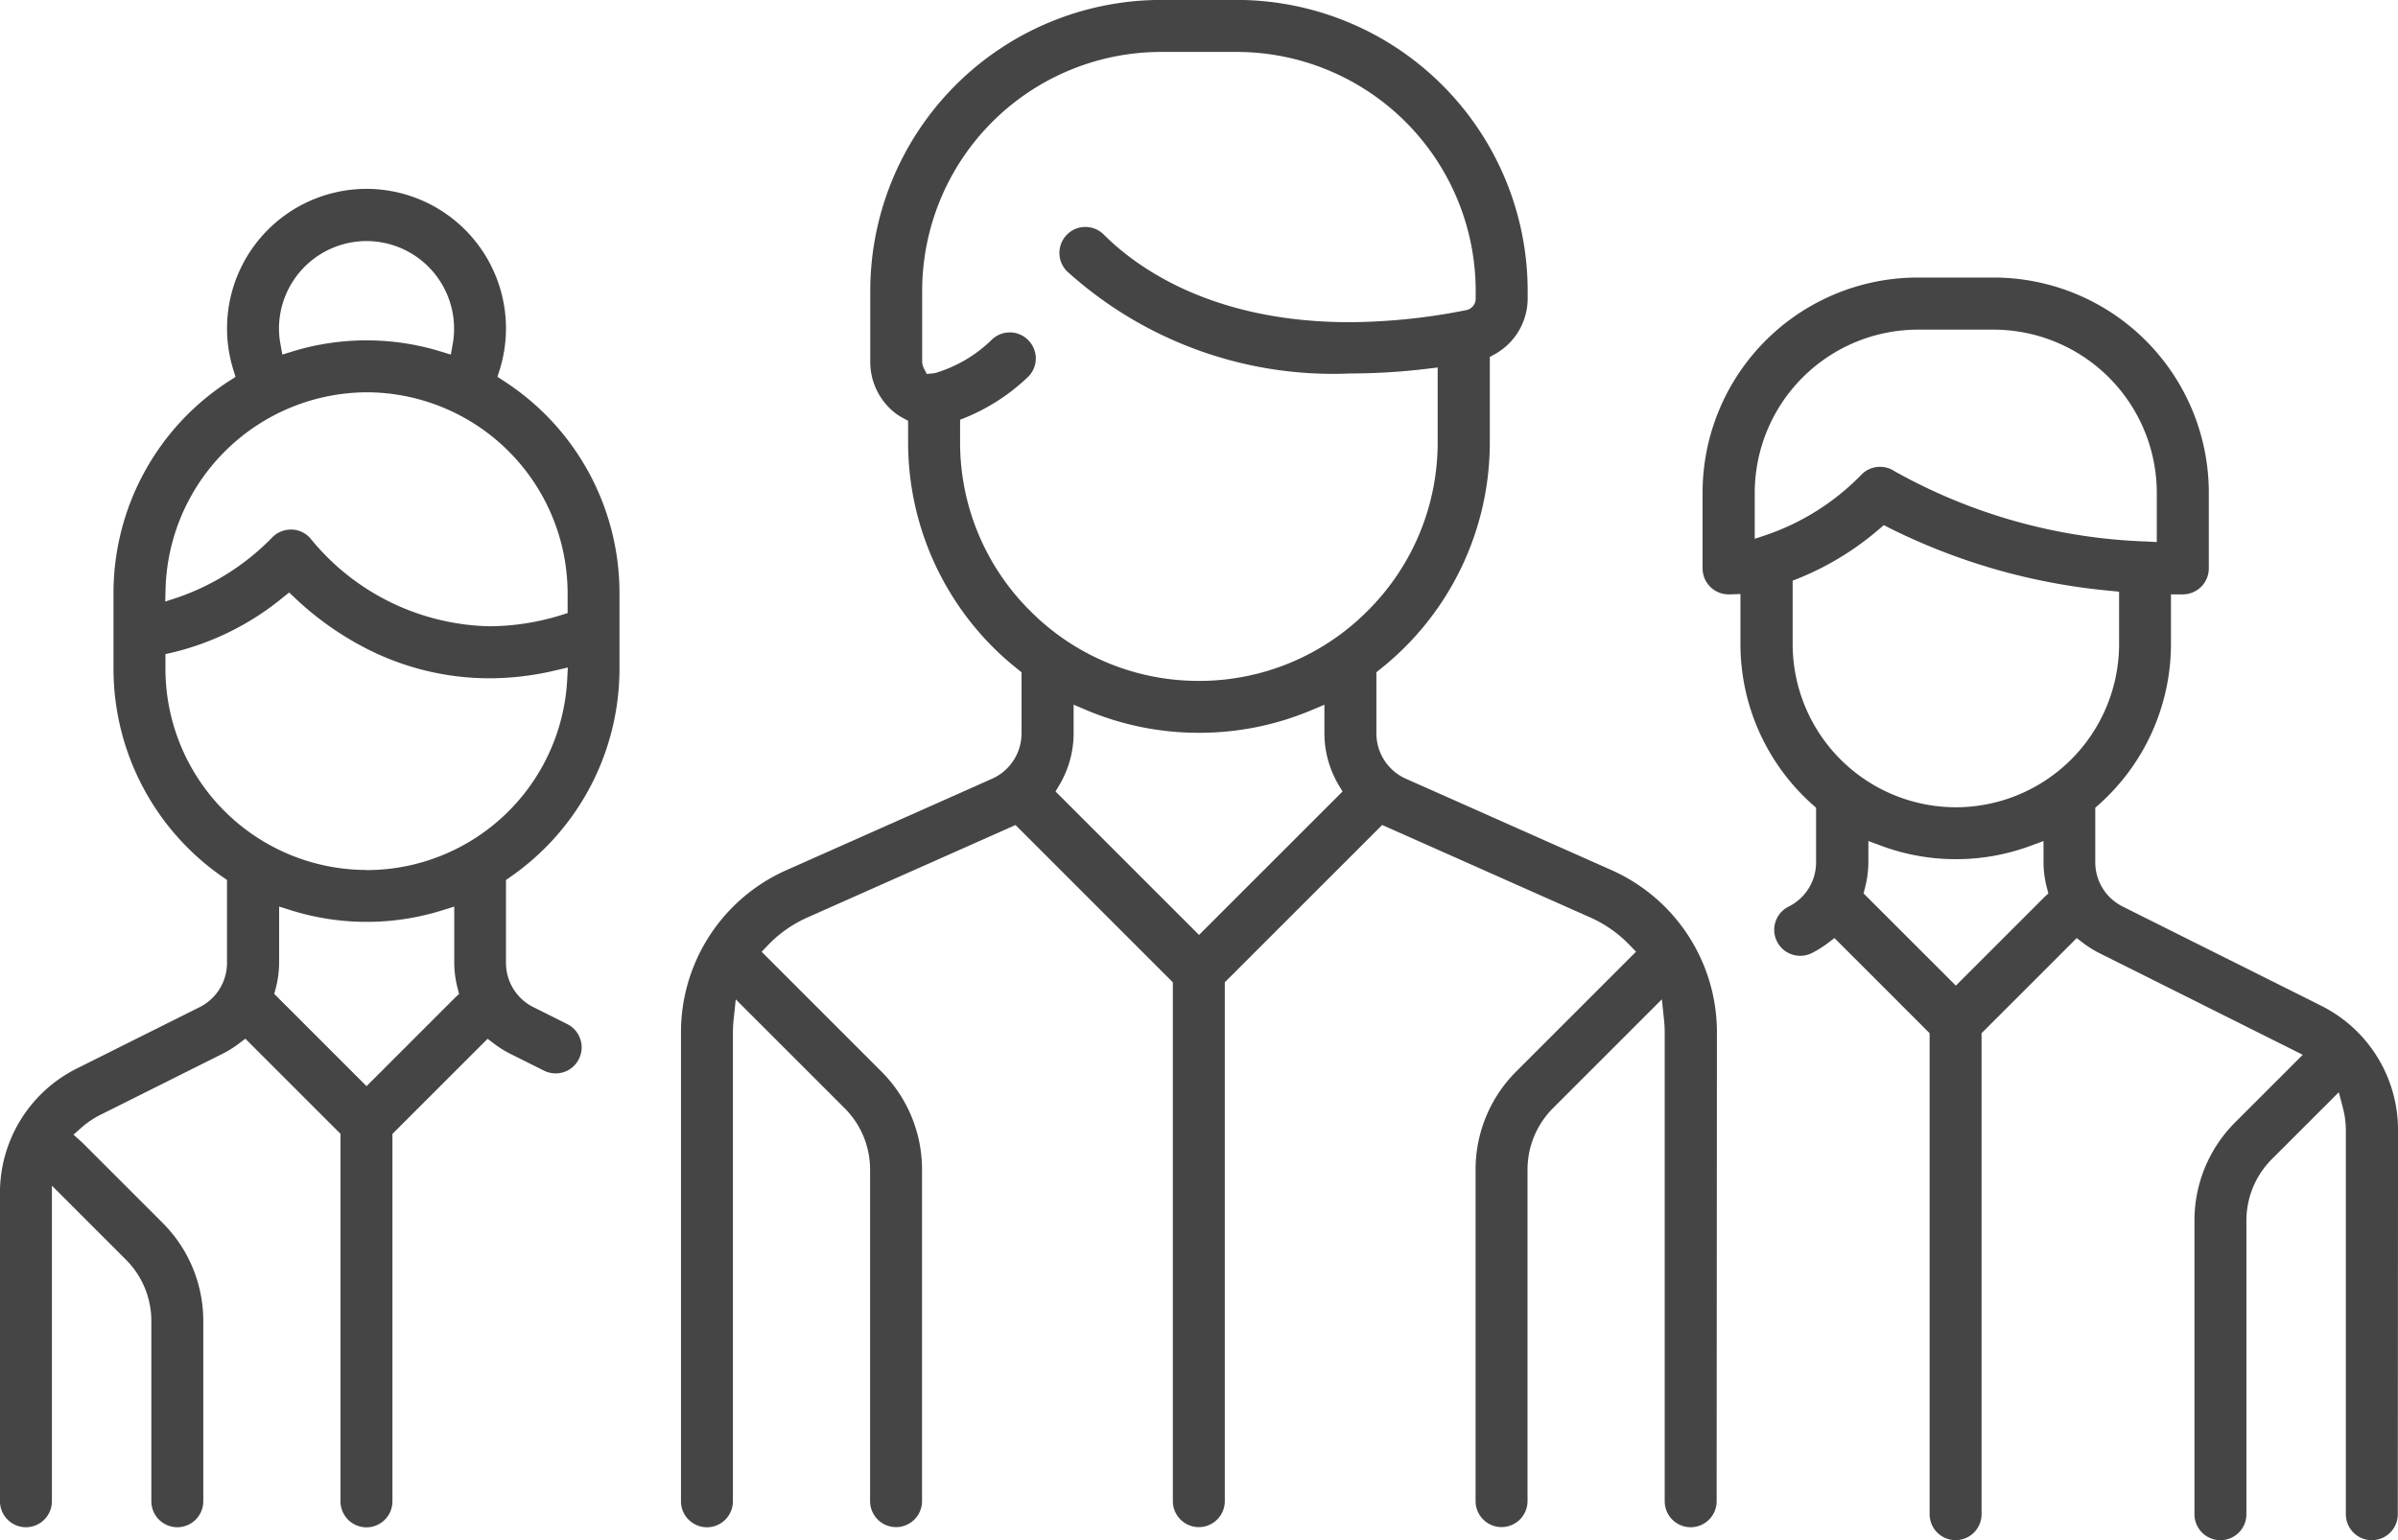 <svg xmlns="http://www.w3.org/2000/svg" width="69.066" height="44.371" viewBox="0 0 69.066 44.371">
  <g id="Сгруппировать_1914" data-name="Сгруппировать 1914" transform="translate(3738.107 1628)">
    <path id="Контур_6529" data-name="Контур 6529" d="M-3563.983-1598.263a5.112,5.112,0,0,0-3.033-4.667l-5.925-2.634a1.433,1.433,0,0,1-.85-1.309v-1.758l.1-.082a8.34,8.34,0,0,0,3.167-6.552v-2.451l.141-.078a1.838,1.838,0,0,0,.949-1.609v-.222a8.386,8.386,0,0,0-8.377-8.377h-2.18a8.386,8.386,0,0,0-8.377,8.377v2.017a1.869,1.869,0,0,0,.708,1.5,1.741,1.741,0,0,0,.238.154l.144.077v.613a8.34,8.34,0,0,0,3.167,6.552l.1.082v1.758a1.433,1.433,0,0,1-.851,1.309l-5.925,2.634a5.111,5.111,0,0,0-3.033,4.667v13.515a.749.749,0,0,0,.748.748.749.749,0,0,0,.748-.748v-13.515a3.555,3.555,0,0,1,.022-.379l.06-.567.4.4,2.73,2.73a2.5,2.5,0,0,1,.739,1.783v9.544a.749.749,0,0,0,.748.748.749.749,0,0,0,.748-.748v-9.544a3.991,3.991,0,0,0-1.177-2.841l-3.255-3.255-.188-.189.185-.192a3.592,3.592,0,0,1,1.131-.794l5.825-2.589.171-.076.132.132,4.32,4.32.08.08v14.948a.749.749,0,0,0,.748.748.749.749,0,0,0,.748-.748V-1599.7l.08-.08,4.32-4.32.132-.132.171.076,5.825,2.589a3.587,3.587,0,0,1,1.131.794l.185.192-.189.189-3.255,3.255a3.991,3.991,0,0,0-1.177,2.841v9.544a.749.749,0,0,0,.748.748.749.749,0,0,0,.748-.748v-9.544a2.505,2.505,0,0,1,.739-1.783l2.73-2.73.4-.4.06.567a3.559,3.559,0,0,1,.022.379v13.515a.749.749,0,0,0,.748.748.749.749,0,0,0,.748-.748Zm-10.933-6.784-3.791,3.791-.192.192-.192-.192-3.791-3.791-.15-.15.108-.182a2.927,2.927,0,0,0,.413-1.494v-.824l.377.159a8.3,8.3,0,0,0,3.235.65,8.3,8.3,0,0,0,3.234-.65l.377-.159v.824a2.928,2.928,0,0,0,.413,1.494l.108.182Zm-3.983-3.336a6.834,6.834,0,0,1-4.864-2.018,6.834,6.834,0,0,1-2.018-4.864v-.643l.172-.068a5.766,5.766,0,0,0,1.768-1.149.744.744,0,0,0,.24-.52.742.742,0,0,0-.2-.537.74.74,0,0,0-.55-.241.746.746,0,0,0-.507.2,3.925,3.925,0,0,1-1.63.967.445.445,0,0,1-.071.013l-.182.016-.084-.162a.477.477,0,0,1-.048-.217v-2.017a6.889,6.889,0,0,1,6.881-6.881h2.18a6.889,6.889,0,0,1,6.881,6.881v.222a.336.336,0,0,1-.265.334,17.484,17.484,0,0,1-3.369.349c-3.963,0-6.135-1.581-7.078-2.524a.743.743,0,0,0-.529-.219.742.742,0,0,0-.529.219.743.743,0,0,0-.219.529.742.742,0,0,0,.219.529,11.407,11.407,0,0,0,8.155,2.944,18.7,18.7,0,0,0,2.22-.136l.3-.037v2.149a6.833,6.833,0,0,1-2.018,4.863A6.834,6.834,0,0,1-3578.9-1608.383Z" transform="translate(-124.674)" fill="#464545"/>
    <path id="Контур_6530" data-name="Контур 6530" d="M-3721.394-1563.432a.742.742,0,0,0-.375-.432l-.973-.486a1.425,1.425,0,0,1-.792-1.281v-2.385l.117-.081a7.3,7.3,0,0,0,3.152-6v-2.18a7.269,7.269,0,0,0-3.341-6.121l-.173-.112.062-.2a4.02,4.02,0,0,0,.183-1.2,4.022,4.022,0,0,0-4.017-4.017,4.022,4.022,0,0,0-4.017,4.017,4.01,4.01,0,0,0,.183,1.2l.062.2-.174.112a7.269,7.269,0,0,0-3.341,6.121v2.18a7.3,7.3,0,0,0,3.152,6l.117.081v2.385a1.424,1.424,0,0,1-.792,1.281l-3.527,1.763a4,4,0,0,0-2.22,3.593v8.878a.749.749,0,0,0,.748.748.749.749,0,0,0,.748-.748v-9.093l.464.464,1.661,1.661a2.5,2.5,0,0,1,.739,1.783v5.185a.749.749,0,0,0,.748.748.749.749,0,0,0,.748-.748v-5.185a3.991,3.991,0,0,0-1.177-2.841l-2.312-2.312-.009-.008-.018-.016-.223-.2.227-.2a2.528,2.528,0,0,1,.545-.369l3.527-1.764a3,3,0,0,0,.463-.289l.189-.143.167.168,2.493,2.493.08.08v10.589a.749.749,0,0,0,.748.748.749.749,0,0,0,.748-.748V-1560.7l.08-.08,2.493-2.493.168-.167.189.143a2.99,2.99,0,0,0,.463.289l.973.486a.739.739,0,0,0,.334.079.745.745,0,0,0,.67-.414A.743.743,0,0,0-3721.394-1563.432Zm-6.156-22.991a2.524,2.524,0,0,1,2.521,2.522,2.553,2.553,0,0,1-.04.449l-.054.3-.293-.09a7.271,7.271,0,0,0-2.135-.32,7.264,7.264,0,0,0-2.131.319l-.293.09-.054-.3a2.517,2.517,0,0,1-.043-.449A2.525,2.525,0,0,1-3727.551-1586.423Zm-5.788,10a5.827,5.827,0,0,1,5.788-5.643,5.8,5.8,0,0,1,5.791,5.791v.571l-.192.059a7.043,7.043,0,0,1-2.059.32,6.826,6.826,0,0,1-5.12-2.486.749.749,0,0,0-.547-.3l-.052,0a.753.753,0,0,0-.53.219,6.97,6.97,0,0,1-2.722,1.735l-.367.121Zm8.336,11.8-2.356,2.356-.192.192-.192-.192-2.356-2.356-.11-.11.04-.151a2.969,2.969,0,0,0,.1-.75v-1.615l.353.11a7.267,7.267,0,0,0,2.169.33,7.265,7.265,0,0,0,2.169-.33l.353-.11v1.615a2.957,2.957,0,0,0,.1.75l.039.151Zm-2.548-3.681a5.8,5.8,0,0,1-5.792-5.791v-.428l.211-.048a7.918,7.918,0,0,0,3.167-1.579l.185-.148.172.163a8.861,8.861,0,0,0,1.834,1.336,7.789,7.789,0,0,0,3.767.973,8.3,8.3,0,0,0,1.9-.228l.354-.083-.02.363A5.79,5.79,0,0,1-3727.551-1568.3Z" transform="translate(0 -34.632)" fill="#464545"/>
    <path id="Контур_6531" data-name="Контур 6531" d="M-3357.358-1547.321a4,4,0,0,0-2.221-3.593l-5.707-2.853a1.424,1.424,0,0,1-.792-1.281v-1.567l.092-.081a6.2,6.2,0,0,0,2.088-4.633v-1.433h.342a.749.749,0,0,0,.748-.748v-2.18a6.2,6.2,0,0,0-6.2-6.2h-2.18a6.2,6.2,0,0,0-6.2,6.2v2.18a.749.749,0,0,0,.748.748h.059l.283-.011v1.445a6.2,6.2,0,0,0,2.088,4.633l.091.081v1.567a1.424,1.424,0,0,1-.792,1.281.742.742,0,0,0-.375.432.742.742,0,0,0,.041.571.744.744,0,0,0,.67.414.743.743,0,0,0,.334-.079,3,3,0,0,0,.463-.289l.189-.143.167.168,2.493,2.493.08.08v13.858a.749.749,0,0,0,.748.748.749.749,0,0,0,.748-.748v-13.859l.08-.079,2.493-2.493.167-.167.189.143a2.985,2.985,0,0,0,.463.289l5.522,2.761.337.169-.267.267-1.675,1.675a3.991,3.991,0,0,0-1.177,2.841v8.454a.749.749,0,0,0,.748.748.749.749,0,0,0,.748-.748v-8.454a2.505,2.505,0,0,1,.739-1.783l1.587-1.586.335-.336.12.459a2.553,2.553,0,0,1,.083.643v11.057a.749.749,0,0,0,.748.748.749.749,0,0,0,.748-.748Zm-18.528-17.042v-1.326a4.707,4.707,0,0,1,4.7-4.7h2.18a4.707,4.707,0,0,1,4.7,4.7v1.42l-.286-.016a15.929,15.929,0,0,1-7.268-2.025.747.747,0,0,0-.416-.127.744.744,0,0,0-.53.219,6.976,6.976,0,0,1-2.726,1.737Zm8.34,10.326-2.356,2.356-.192.192-.192-.192-2.356-2.356-.11-.11.039-.151a2.954,2.954,0,0,0,.1-.749v-.609l.367.136a6.154,6.154,0,0,0,2.155.387,6.154,6.154,0,0,0,2.155-.387l.367-.136v.609a2.961,2.961,0,0,0,.1.749l.04.151Zm-2.548-2.591a4.707,4.707,0,0,1-4.7-4.7v-1.828l.171-.068a8.371,8.371,0,0,0,2.317-1.415l.139-.119.162.085a17.848,17.848,0,0,0,6.368,1.809l.245.025v1.512A4.707,4.707,0,0,1-3370.094-1556.628Z" transform="translate(-311.682 -48.114)" fill="#464545"/>
  </g>
</svg>
